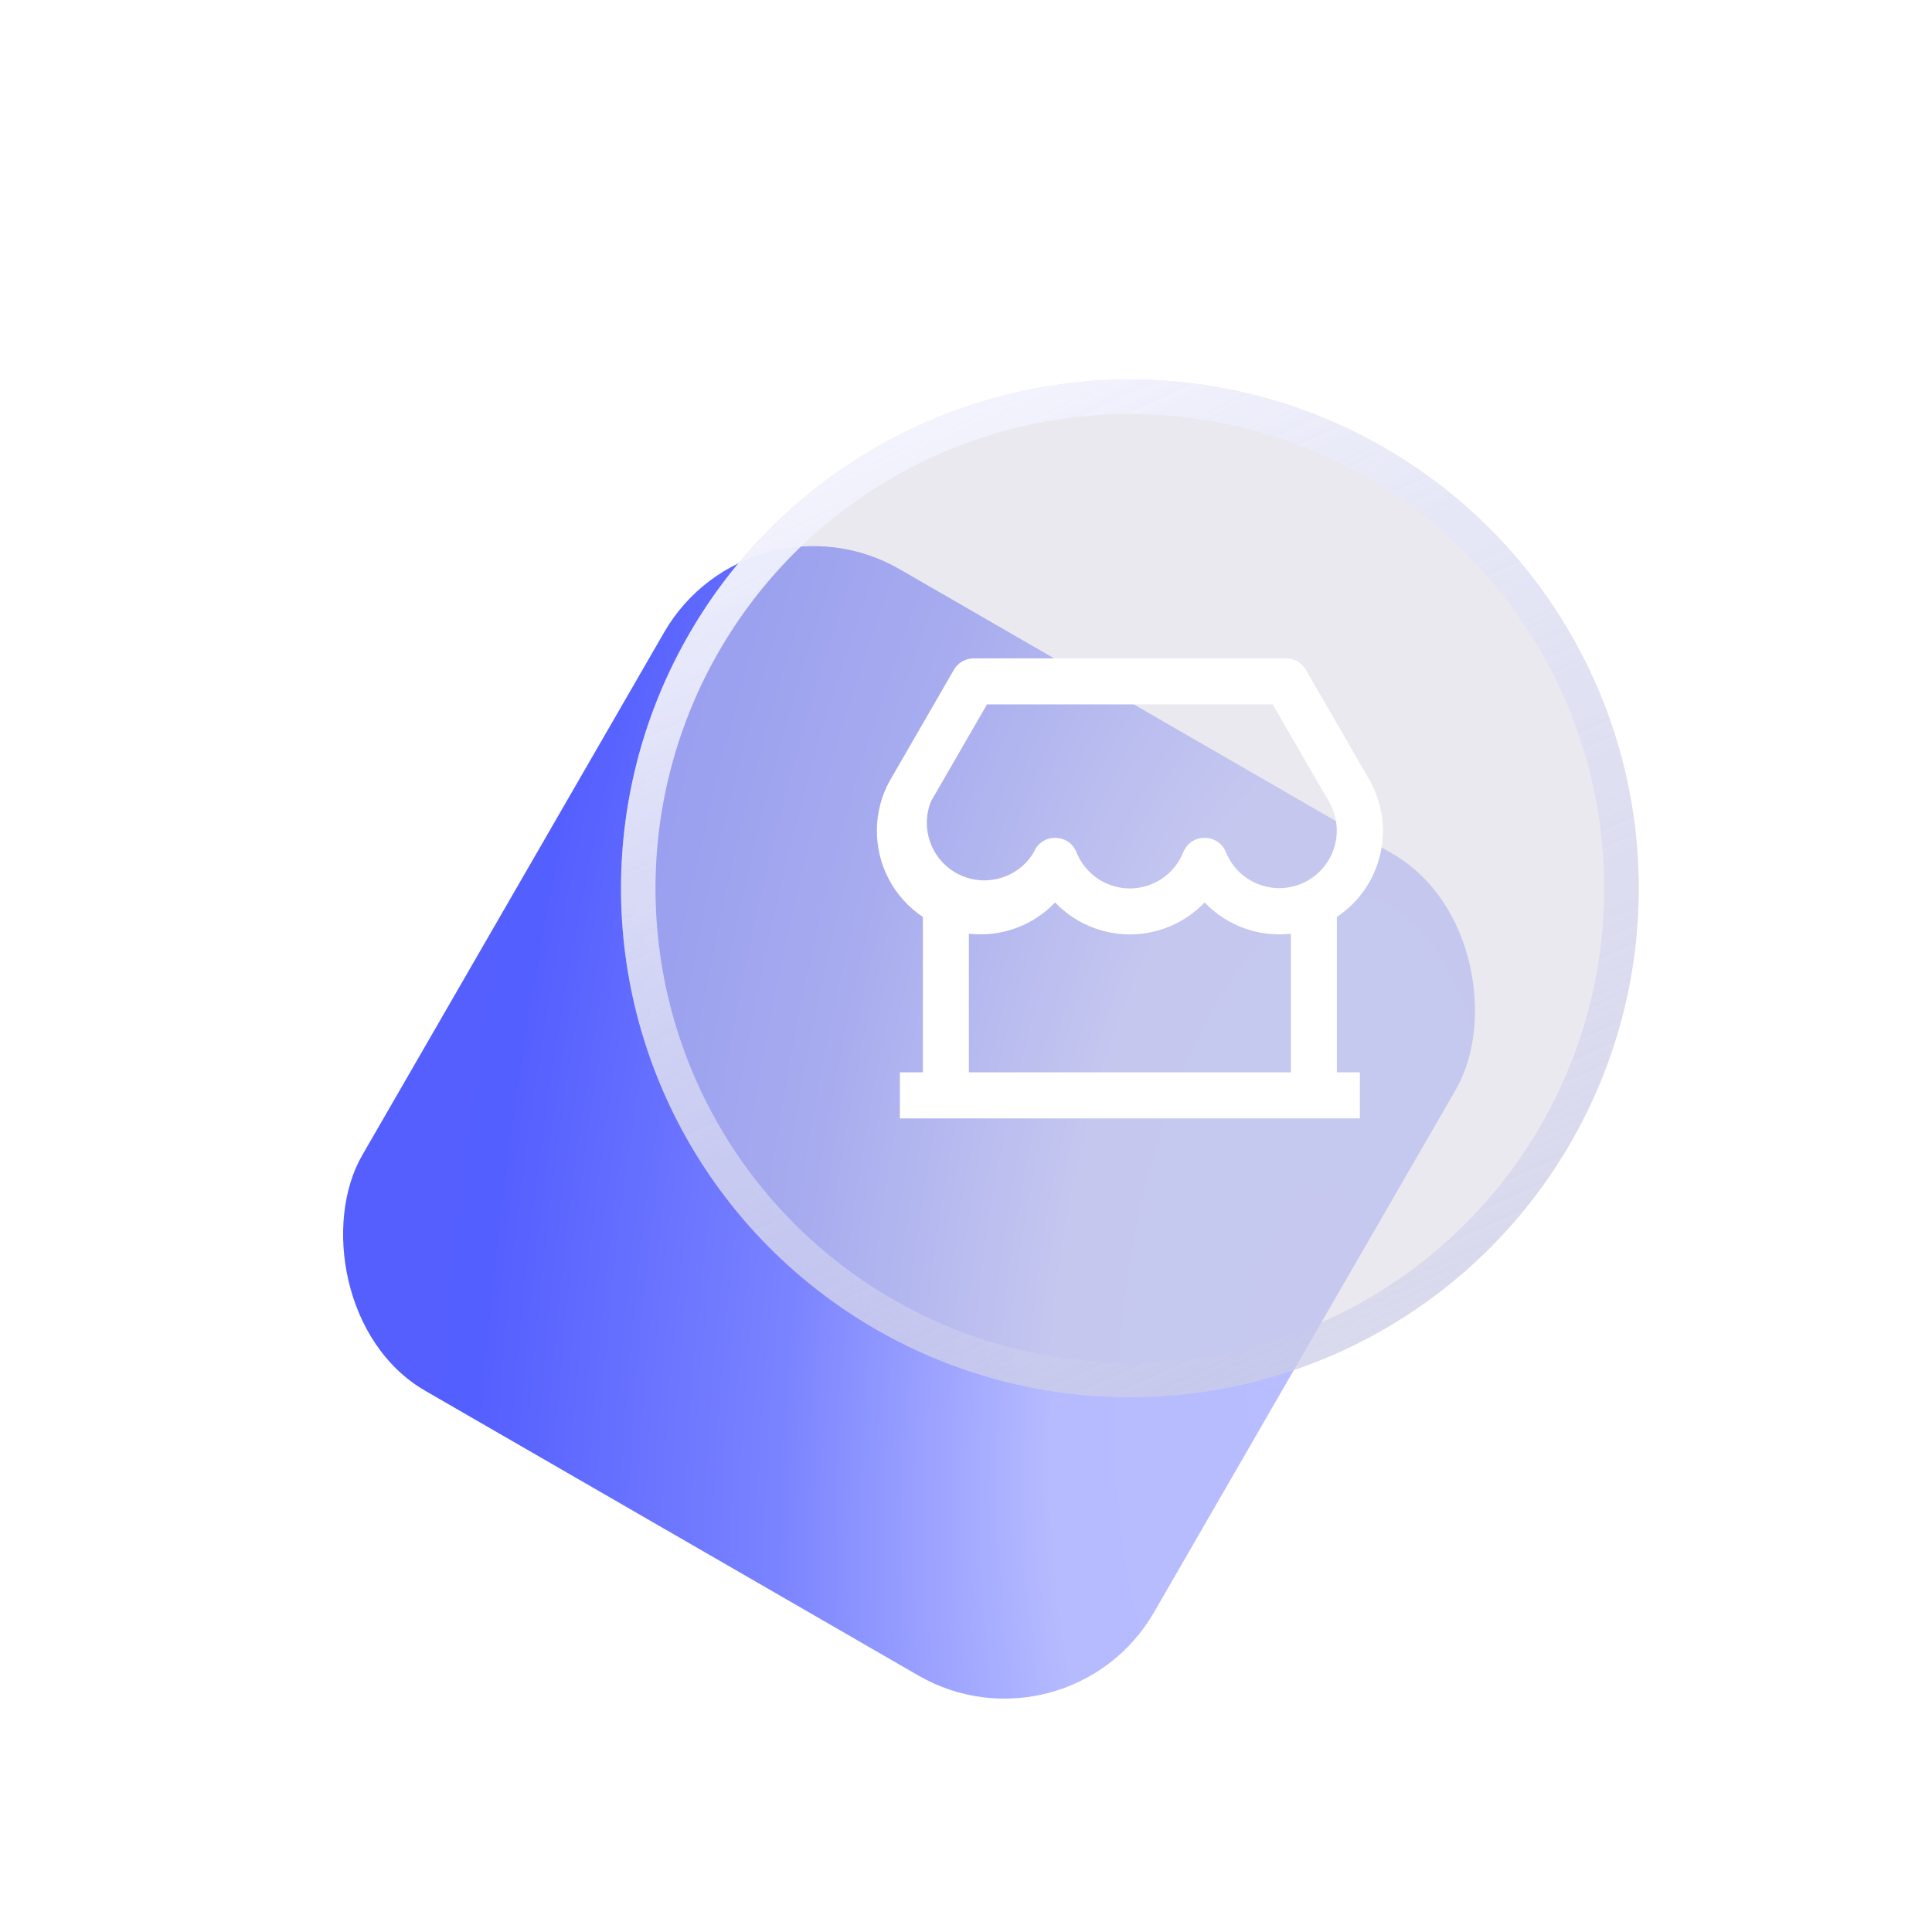 <svg xmlns="http://www.w3.org/2000/svg" xmlns:xlink="http://www.w3.org/1999/xlink" fill="none" version="1.1" width="56" height="56" viewBox="0 0 56 56"><defs><filter id="master_svg0_2220_12525" filterUnits="userSpaceOnUse" color-interpolation-filters="sRGB" x="-8" y="6" width="58.556" height="58.922"><feFlood flood-opacity="0" result="BackgroundImageFix"/><feColorMatrix in="SourceAlpha" type="matrix" values="0 0 0 0 0 0 0 0 0 0 0 0 0 0 0 0 0 0 127 0"/><feOffset dy="4" dx="0"/><feGaussianBlur stdDeviation="4"/><feColorMatrix type="matrix" values="0 0 0 0 0.322 0 0 0 0 0.369 0 0 0 0 1 0 0 0 0.56 0"/><feBlend mode="normal" in2="BackgroundImageFix" result="effect1_dropShadow"/><feBlend mode="normal" in="SourceGraphic" in2="effect1_dropShadow" result="shape"/></filter><radialGradient cx="0" cy="0" r="1" gradientUnits="userSpaceOnUse" id="master_svg1_1370_29370" gradientTransform="translate(48.25 23.276) rotate(155.996) scale(32.635 76.026)"><stop offset="0%" stop-color="#B8BDFF" stop-opacity="1"/><stop offset="22.396%" stop-color="#B6BBFF" stop-opacity="1"/><stop offset="46.354%" stop-color="#7A83FF" stop-opacity="1"/><stop offset="73.438%" stop-color="#545FFF" stop-opacity="1"/><stop offset="100%" stop-color="#5560FB" stop-opacity="1"/></radialGradient><filter id="master_svg2_2220_12526" filterUnits="userSpaceOnUse" color-interpolation-filters="sRGB" x="18" y="11" width="33.5" height="33.5"><feFlood flood-opacity="0" result="BackgroundImageFix"/><feBlend mode="normal" in="SourceGraphic" in2="BackgroundImageFix" result="shape"/><feGaussianBlur in="BackgroundImage" stdDeviation="2"/><feComposite in2="SourceAlpha" operator="in" result="effect1_foregroundBlur"/><feBlend mode="normal" in="SourceGraphic" in2="effect1_foregroundBlur" result="shape"/></filter><linearGradient x1="0.206" y1="8.370523829626109e-9" x2="0.701" y2="1.1" id="master_svg3_1370_29373"><stop offset="0%" stop-color="#F5F6FF" stop-opacity="1"/><stop offset="100%" stop-color="#C3C5E8" stop-opacity="0.44"/></linearGradient></defs><g style="mix-blend-mode:passthrough"><g><g style="mix-blend-mode:passthrough"><rect x="0" y="0" width="56" height="56" rx="0" fill="#FFFFFF" fill-opacity="0.01"/></g><g style="mix-blend-mode:passthrough"><g><g filter="url(#master_svg0_2220_12525)" style="mix-blend-mode:passthrough"><rect x="21.75" y="10" width="26.5" height="27.5" rx="5" transform="matrix(0.866,0.5,-0.5,0.866,7.914,-9.535)" fill="url(#master_svg1_1370_29370)"/></g><g filter="url(#master_svg2_2220_12526)" style="mix-blend-mode:passthrough"><ellipse cx="32.75" cy="25.75" rx="14.75" ry="14.75" fill="#D4D5E1" fill-opacity="0.5"/><ellipse cx="32.75" cy="25.75" rx="14.25" ry="14.25" stroke="url(#master_svg3_1370_29373)" fill-opacity="0" stroke-width="1" fill="none" stroke-dasharray=""/></g><g style="mix-blend-mode:passthrough"><g><path d="M38.75,26.578L38.75,31.083L39.417,31.083L39.417,32.417L26.083,32.417L26.083,31.083L26.75,31.083L26.75,26.578C25.916,26.022,25.416,25.086,25.417,24.083C25.417,23.532,25.566,23.001,25.839,22.548L27.647,19.417C27.766,19.21,27.986,19.083,28.224,19.083L37.277,19.083C37.515,19.083,37.735,19.21,37.854,19.417L39.655,22.538C40.481,23.91,40.083,25.69,38.75,26.578ZM37.417,27.065C36.488,27.169,35.563,26.834,34.917,26.158C34.351,26.749,33.568,27.084,32.75,27.084C31.932,27.084,31.149,26.75,30.583,26.159C29.937,26.835,29.012,27.17,28.083,27.065L28.083,31.083L37.417,31.083L37.417,27.065L37.417,27.065ZM28.609,20.417L26.987,23.225C26.66,24.033,27.011,24.956,27.791,25.344C28.572,25.731,29.519,25.452,29.965,24.703C30.188,24.145,30.978,24.145,31.202,24.703C31.455,25.336,32.068,25.752,32.75,25.752C33.432,25.752,34.045,25.336,34.298,24.703C34.521,24.145,35.311,24.145,35.535,24.703C35.901,25.603,36.957,26.001,37.826,25.566C38.695,25.13,39.009,24.047,38.507,23.215L36.89,20.417L28.61,20.417L28.609,20.417Z" fill="#FFFFFF" fill-opacity="1"/></g></g></g></g></g></g></svg>